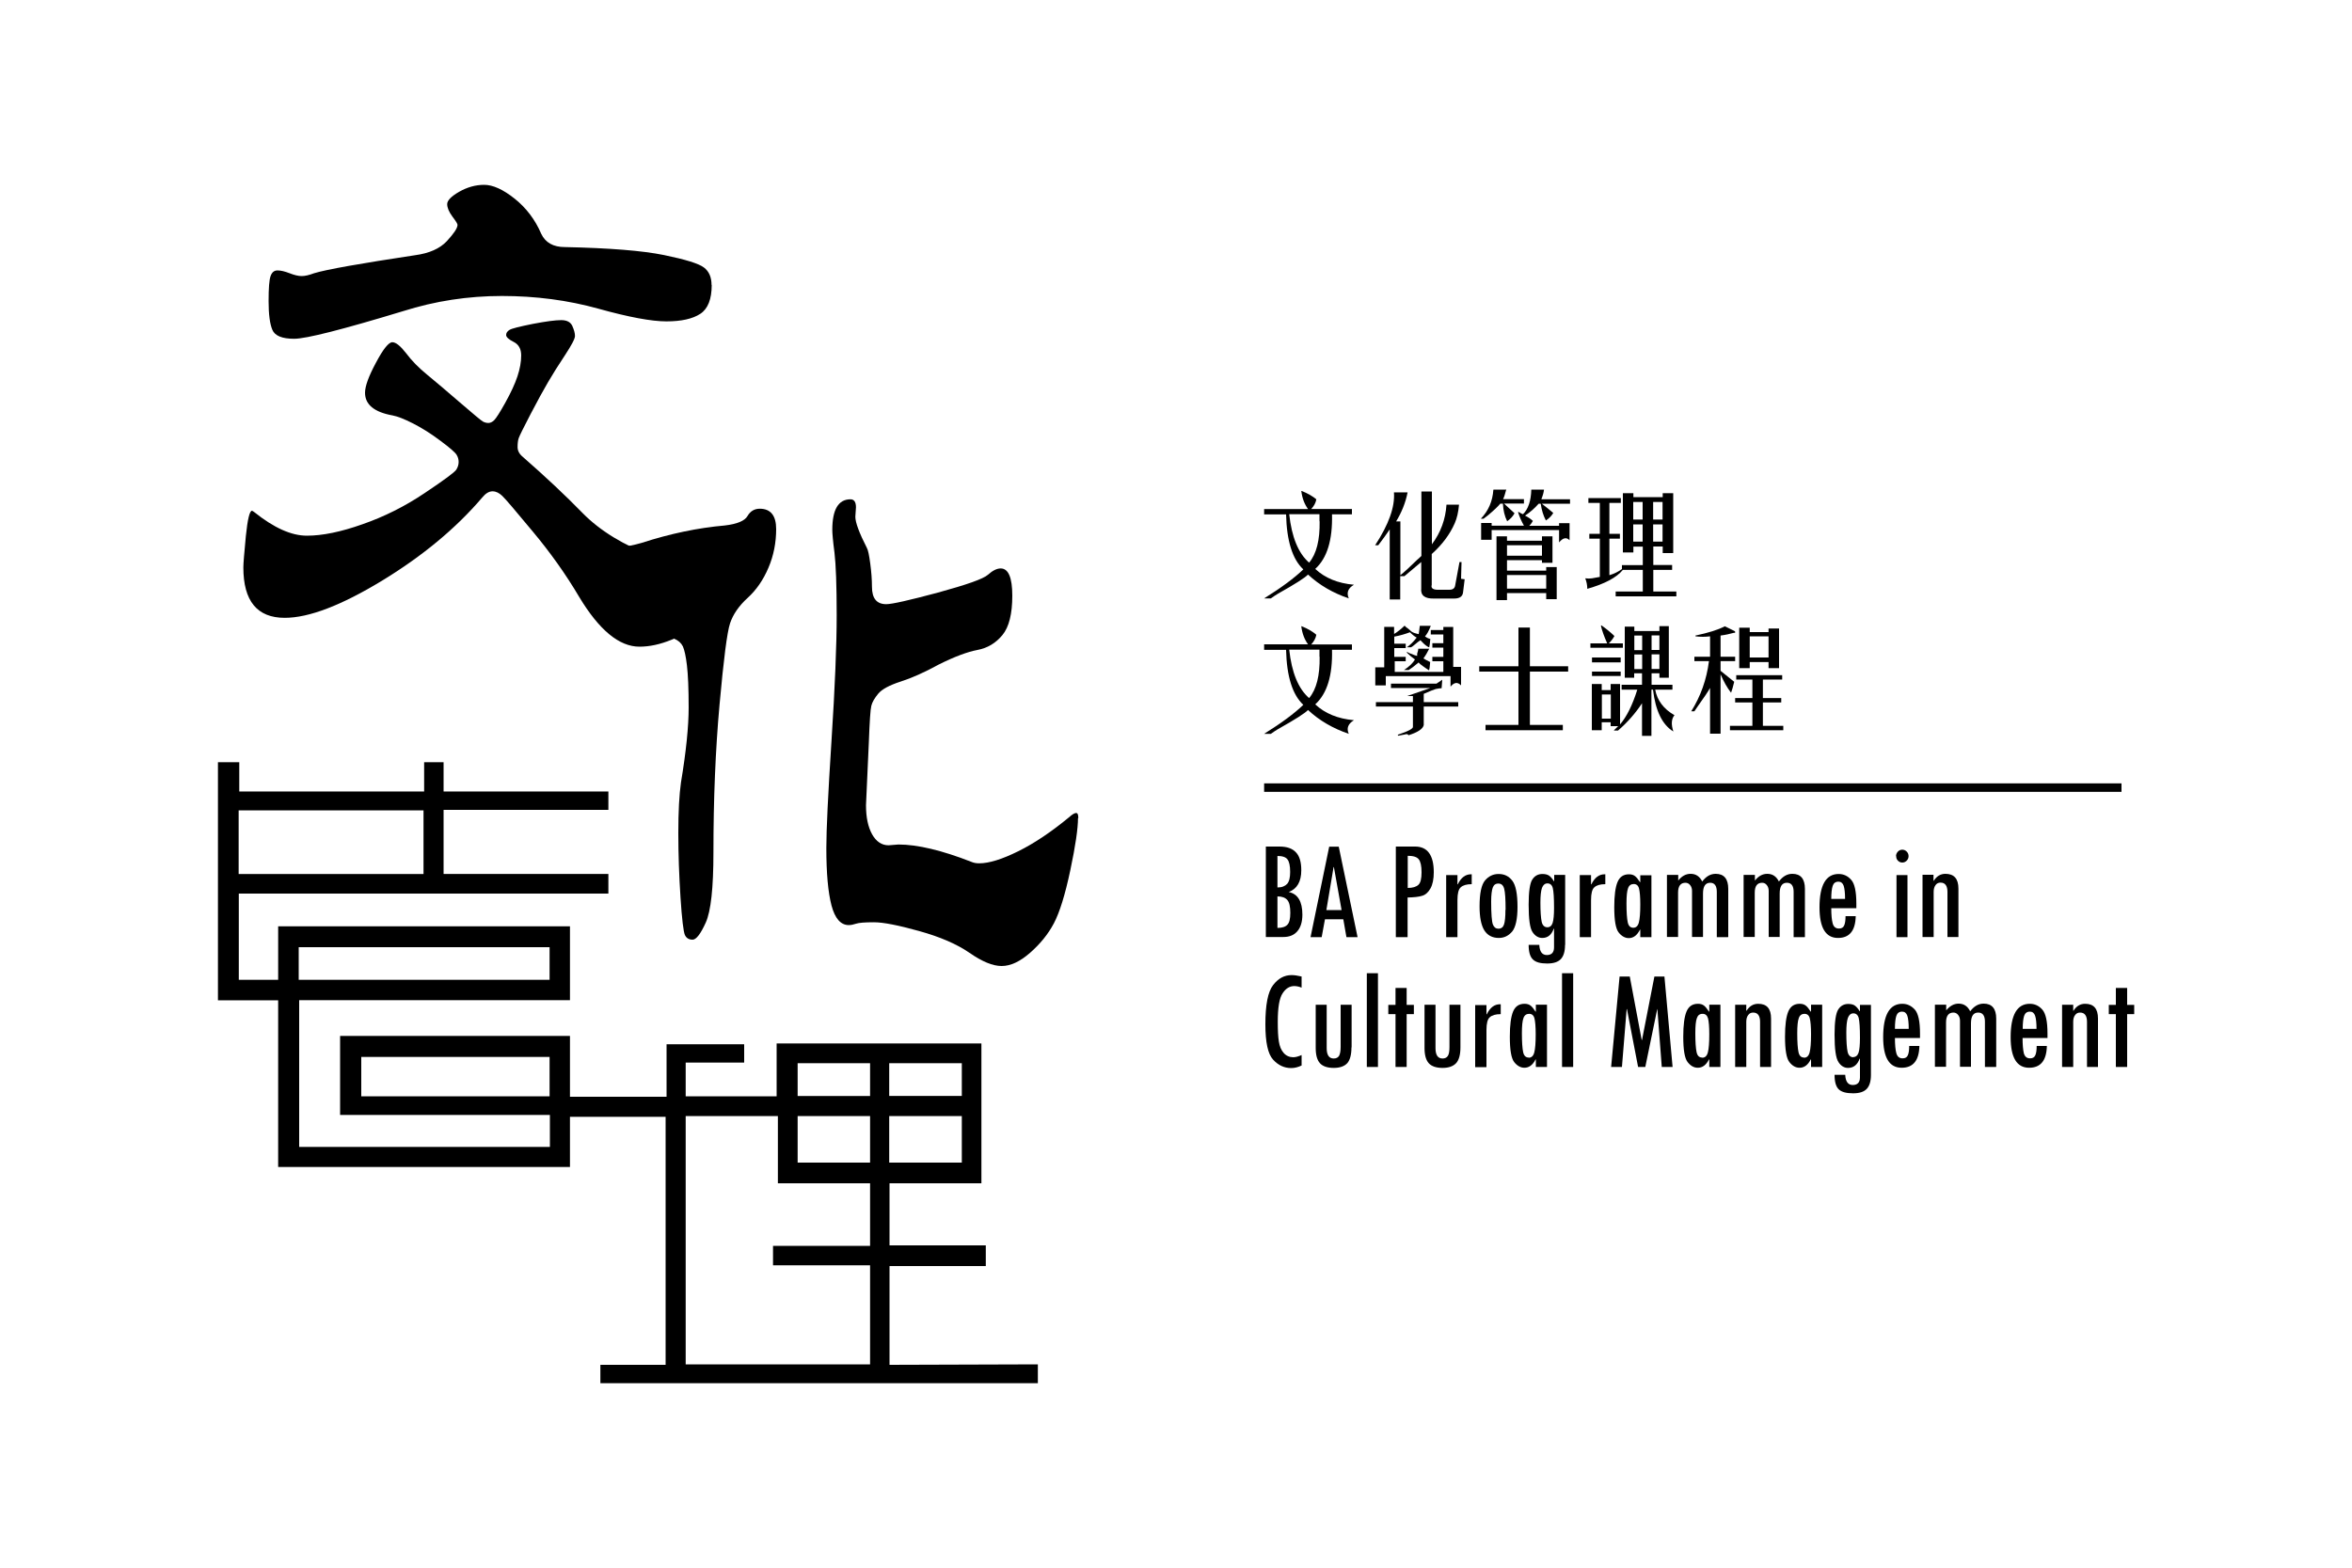 <?xml version="1.0" encoding="UTF-8"?>
<svg id="Layer_1" data-name="Layer 1" xmlns="http://www.w3.org/2000/svg" viewBox="0 0 150 100">
  <g>
    <path d="M84.15,33.25v-.45h-1.93c.16,1.46.58,2.49,1.27,3.09.47-.56.69-1.44.67-2.64M80.62,32.47h2.8c-.22-.3-.37-.68-.43-1.15h.03c.38.15.69.33.93.53-.04.23-.15.43-.33.62h2.6v.34h-1.27c.04,1.63-.31,2.79-1.07,3.48.62.58,1.44.92,2.47,1.01-.38.22-.49.51-.33.87-1-.34-1.87-.84-2.6-1.52-.2.21-.83.61-1.9,1.21-.16.09-.31.2-.47.31h-.43c1.11-.69,1.94-1.31,2.5-1.85-.69-.64-1.06-1.81-1.1-3.51h-1.4v-.34Z"/>
    <path d="M90.65,35.45v-4.1h.67v3.37c.56-.75.87-1.59.93-2.53h.8c-.04.47-.13.86-.27,1.18-.31.71-.8,1.37-1.47,1.97v1.97c-.07.22.1.33.5.31h.63c.22,0,.35-.1.37-.31l.27-1.46h.13l-.03,1.07.23.03-.1.81c-.02.28-.21.42-.57.42h-1.27c-.6.02-.88-.2-.83-.65v-1.68c-.62.52-.98.82-1.07.9h-.27v1.49h-.67v-4.47c-.2.3-.45.64-.73,1.01h-.2c.87-1.33,1.27-2.45,1.2-3.37h.87c-.13.66-.38,1.27-.73,1.85h.27v3.43c.24-.19.6-.52,1.07-.98.09-.07.18-.16.27-.25"/>
    <path d="M96.11,37.55h2.5v-.87h-2.5v.87ZM96.11,35.45h2.23v-.67h-2.23v.67ZM96.11,38.28h-.67v-4.07h.67v.28h2.23v-.28h.67v1.69h-.67v-.17h-2.23v.67h2.5v-.23h.67v2.05h-.67v-.39h-2.5v.45ZM95.27,31.23h.8c-.03.06-.04.09-.04.11-.05.19-.1.36-.17.5h1.33v.28h-1.27c.31.28.53.49.67.62-.11.21-.27.37-.47.51-.16-.32-.25-.69-.27-1.12h-.17c-.14.17-.39.41-.77.73-.13.1-.23.17-.3.23h-.17c.49-.51.75-1.12.8-1.85M97.67,31.23h.8c-.02.19-.08.39-.17.62h1.83v.28h-1.8c.27.21.51.4.73.59-.11.19-.27.35-.47.48-.16-.3-.27-.66-.33-1.07h-.13c-.25.28-.53.54-.87.76.22.11.39.23.5.34-.07.13-.15.23-.23.31h1.9v-.17h.67v1.09c-.2-.21-.42-.16-.67.14v-.79h-4.3v.62h-.67v-1.07h.67v.17h2.06c-.16-.28-.28-.56-.37-.84-.02-.02-.01-.03.04-.03.11.07.2.12.27.14.33-.32.51-.84.53-1.57"/>
    <path d="M105.43,34.55h.6v-1.1h-.6v1.1ZM105.43,33.14h.6v-1.12h-.6v1.12ZM104.16,34.55h.6v-1.1h-.6v1.1ZM104.76,32.02h-.6v1.12h.6v-1.12ZM103.5,35.22v-3.76h.67v.25h1.87v-.25h.67v3.82h-.67v-.42h-.6v1.18h1.2v.31h-1.2v1.38h1.47v.31h-3.87v-.31h1.73v-1.38h-1.27c-.4.49-1.15.89-2.27,1.21,0-.24-.05-.47-.13-.67.16.02.3.02.43,0,.13-.02.3-.05.5-.09v-2.44h-.67v-.31h.67v-1.97h-.73v-.31h2.07v.31h-.73v1.97h.67v.31h-.67v2.33c.31-.09.58-.23.8-.39v-.25h1.33v-1.18h-.6v.37h-.67Z"/>
    <path d="M84.15,41.89v-.45h-1.93c.16,1.46.58,2.49,1.27,3.09.47-.56.69-1.44.67-2.64M80.62,41.1h2.8c-.22-.3-.37-.68-.43-1.15h.03c.38.15.69.33.93.54-.04.22-.15.43-.33.62h2.6v.34h-1.27c.04,1.63-.31,2.79-1.07,3.48.62.58,1.44.92,2.47,1.01-.38.23-.49.52-.33.87-1-.34-1.87-.84-2.6-1.52-.2.21-.83.61-1.9,1.21-.16.09-.31.2-.47.31h-.43c1.11-.69,1.94-1.31,2.5-1.85-.69-.64-1.06-1.81-1.1-3.51h-1.4v-.34Z"/>
    <path d="M90.45,41.38h.7c-.11.22-.23.43-.37.62.09.06.23.13.43.23-.02.3-.05.48-.07.53-.09-.05-.21-.14-.37-.25-.16-.11-.26-.2-.3-.25-.27.23-.48.39-.63.48h-.3c.34-.22.57-.45.7-.67-.18-.13-.36-.28-.53-.45l.04-.03s.12.08.23.11c.18.08.31.12.4.14v-.14c.05-.15.07-.25.07-.31M91.98,43.37l-.04.53c-.09,0-.21.02-.37.05-.13.04-.39.14-.77.31v.53h2.2v.28h-2.2v1.18c-.05.24-.37.46-.97.65-.04-.07-.12-.09-.23-.05l-.43.08-.03-.06c.69-.23,1.01-.4.97-.53v-1.27h-2.36v-.28h2.36v-.39h-.37c.42-.15.91-.32,1.47-.51h-2.5v-.28h2.9l.37-.25ZM90.55,39.92h.7c-.13.34-.26.56-.37.67.05.04.1.08.17.11.09.04.15.06.17.06-.02.26-.05.44-.07.53-.02,0-.07-.02-.13-.06-.16-.11-.3-.24-.43-.39-.09.05-.2.14-.33.25-.13.11-.22.18-.27.2h-.27c.22-.15.43-.36.63-.62-.11-.05-.26-.17-.43-.34-.29.11-.62.21-1,.28v.45h.73v.28h-.73v.56h.73v.28h-.7v.68h3.1v-.68h-.7v-.28h.7v-.59h-.7v-.28h.7v-.56h-.8v-.28h.8v-.2h.63v2.55h.5v1.18c-.22-.23-.44-.2-.67.08v-.67h-4.13v.59h-.67v-1.15h.57v-2.58h.63v.45c.22-.13.44-.31.67-.53.07.08.13.13.2.17.07.05.14.12.23.2.02.02.08.05.17.09.11.04.21.06.3.08.02-.15.05-.33.07-.53"/>
  </g>
  <polygon points="96.84 42.5 96.84 40.03 97.57 40.03 97.57 42.5 100.01 42.5 100.01 42.84 97.57 42.84 97.57 46.24 99.67 46.24 99.67 46.58 94.74 46.58 94.74 46.24 96.84 46.24 96.84 42.84 94.34 42.84 94.34 42.5 96.84 42.5"/>
  <g>
    <path d="M105.33,42.67h.5v-.93h-.5v.93ZM105.33,41.46h.5v-.93h-.5v.93ZM104.73,41.75h-.5v.93h.5v-.93ZM104.73,40.54h-.5v.93h.5v-.93ZM102.73,44.3h-.57v1.54h.57v-1.54ZM101.53,42.84h1.83v.28h-1.83v-.28ZM103.36,42.25h-1.83v-.31h1.83v.31ZM104.23,39.97v.28h1.6v-.31h.6v3.29h-.6v-.28h-.5v.73h1.33v.31h-1.1c.13.69.54,1.24,1.23,1.63-.2.24-.22.59-.07,1.04-.71-.43-1.14-1.32-1.3-2.67h-.1v2.95h-.6v-2.08c-.42.64-.93,1.22-1.53,1.74h-.27c.05-.06.1-.11.17-.17.05-.06.09-.1.13-.11h-.5v-.25h-.57v.51h-.63v-2.95h.63v.39h.57v-.39h.6v2.58c.42-.49.79-1.23,1.1-2.22h-1v-.31h1.3v-.73h-.5v.28h-.6v-3.26h.6ZM102.6,41.04h.9v.28h-2.07v-.28h1.07c-.2-.45-.33-.82-.4-1.12l.03-.03c.27.19.55.41.83.68-.09.17-.21.33-.37.48"/>
    <path d="M111.59,41.94h1.2v-1.35h-1.2v1.35ZM111.59,42.62h-.67v-2.58h.67v.28h1.2v-.23h.67v2.53h-.67v-.39h-1.2v.39ZM110.66,44.81v-.28h1.1v-1.18h-1.03v-.28h2.93v.28h-1.23v1.18h1.17v.28h-1.17v1.49h1.3v.28h-3.4v-.28h1.43v-1.49h-1.1ZM109.06,41.88v-1.29c-.31.04-.62.04-.93,0v-.05c.82-.17,1.45-.37,1.87-.59.2.09.41.2.63.31.04.04.05.07.03.08,0,.02-.03.03-.1.03-.25.07-.52.13-.83.17v1.35h.93v.28h-.93v.62c.42.34.71.57.87.7-.07.28-.13.52-.2.7-.25-.32-.47-.71-.67-1.18v3.79h-.67v-2.92c-.11.21-.39.62-.83,1.24-.07.1-.12.18-.17.25h-.2c.6-.96.98-2.02,1.13-3.2h-.93v-.28h1Z"/>
    <path d="M81.47,57.18v2.01c.3,0,.51-.07.63-.2.13-.13.19-.38.19-.76,0-.4-.06-.67-.19-.82-.13-.15-.34-.23-.63-.23M81.47,54.6v2.01c.29,0,.49-.09.62-.23.13-.15.19-.4.19-.76,0-.39-.06-.66-.17-.8-.11-.15-.33-.22-.65-.22M80.73,54h.87c.47,0,.82.12,1.05.37.23.24.34.62.34,1.14,0,.73-.27,1.19-.8,1.39.58.12.87.61.87,1.44,0,.46-.11.82-.32,1.06-.21.25-.51.37-.9.37h-1.11v-5.77Z"/>
  </g>
  <path d="M85.56,58.05l-.49-2.74h-.02l-.46,2.74h.96ZM86.59,59.78h-.72l-.2-1.14h-1.17l-.21,1.14h-.71l1.19-5.77h.61l1.2,5.77Z"/>
  <g>
    <path d="M89.78,56.64c.32,0,.54-.07.68-.2.14-.13.2-.4.2-.8s-.06-.68-.18-.83c-.12-.15-.35-.22-.7-.22v2.04ZM89.03,54h1.22c.79,0,1.19.55,1.19,1.64,0,.43-.07.78-.21,1.03-.14.25-.32.41-.53.47-.21.07-.52.1-.93.11v2.53h-.75v-5.77Z"/>
    <path d="M93.86,56.4c-.33,0-.56.07-.7.2-.14.12-.21.39-.21.81v2.37h-.72v-3.96h.72v.59h.02c.21-.43.49-.64.84-.64h.05v.64Z"/>
    <path d="M96.02,58.03c0-.67-.03-1.12-.09-1.34-.06-.22-.18-.33-.37-.33s-.29.09-.36.26c-.06.17-.1.46-.1.88,0,.8.04,1.29.11,1.47.07.18.19.27.35.27.18,0,.3-.09.36-.27.06-.18.09-.49.09-.93M95.58,55.75c.36,0,.65.14.87.43.22.29.33.84.33,1.67,0,.77-.12,1.3-.34,1.57-.23.27-.51.41-.85.41-.42,0-.73-.17-.93-.49-.2-.33-.3-.84-.3-1.52,0-.84.12-1.39.35-1.66.23-.27.52-.41.86-.41h.02Z"/>
    <path d="M98.68,59.15c.16,0,.28-.09.34-.28.06-.19.09-.51.09-.96,0-.64-.03-1.06-.08-1.26-.05-.2-.17-.3-.34-.3-.16,0-.28.1-.35.29-.07.2-.1.51-.1.94,0,.57.03.97.08,1.21.05.24.18.36.37.36M99.81,60.28c0,.41-.09.71-.27.9-.18.19-.47.28-.87.28-.43,0-.73-.08-.91-.26-.18-.17-.27-.48-.27-.93h.68c.02.43.18.65.48.65s.46-.16.46-.49v-1.19h-.02c-.14.39-.38.59-.73.59-.24,0-.45-.12-.62-.37-.17-.25-.25-.83-.25-1.75,0-.83.08-1.37.23-1.6.15-.24.37-.36.65-.36.19,0,.33.04.43.11.1.07.2.19.3.35h.02v-.4h.7v4.46Z"/>
    <path d="M102.38,56.4c-.33,0-.56.07-.7.2-.14.12-.21.39-.21.81v2.37h-.72v-3.96h.72v.59h.02c.21-.43.49-.64.84-.64h.05v.64Z"/>
    <path d="M104.16,59.18c.18,0,.3-.11.36-.34.06-.23.09-.61.09-1.15,0-.48-.03-.81-.08-1.01-.05-.2-.17-.29-.34-.29s-.3.09-.36.27c-.07.18-.1.51-.1.98,0,.56.03.96.08,1.19.05.24.17.35.36.35M105.32,59.78h-.71v-.48h-.02c-.18.36-.42.54-.71.54-.24,0-.46-.12-.65-.36-.19-.24-.28-.78-.28-1.61,0-.74.07-1.28.21-1.61.14-.33.38-.49.73-.49.16,0,.29.04.39.12.1.08.2.21.31.38h.02v-.44h.71v3.96Z"/>
    <path d="M110.2,59.78h-.71v-2.89c0-.38-.14-.58-.42-.58-.31,0-.46.23-.46.69v2.77h-.7v-2.94c0-.15-.04-.27-.12-.37-.08-.1-.18-.15-.3-.15-.31,0-.47.21-.47.63v2.83h-.71v-3.96h.72v.36c.23-.29.49-.43.79-.43.34,0,.58.17.74.49.24-.32.52-.49.86-.49.53,0,.8.32.8.96v3.06Z"/>
    <path d="M115.1,59.78h-.71v-2.89c0-.38-.14-.58-.43-.58-.31,0-.46.23-.46.69v2.77h-.7v-2.94c0-.15-.04-.27-.12-.37-.08-.1-.18-.15-.3-.15-.31,0-.47.21-.47.63v2.83h-.71v-3.96h.72v.36c.23-.29.49-.43.79-.43.34,0,.58.17.74.49.24-.32.52-.49.86-.49.53,0,.8.32.8.96v3.06Z"/>
    <path d="M117.67,57.35c0-.39-.03-.67-.09-.85-.06-.17-.17-.26-.33-.26-.19,0-.31.09-.37.27-.06.18-.09.46-.09.83h.88ZM118.39,57.93h-1.6c0,.43.03.75.09.97s.19.33.4.33c.16,0,.27-.06.33-.19.06-.13.09-.33.09-.6h.65c-.02.93-.4,1.39-1.13,1.39-.79,0-1.18-.65-1.18-1.95,0-1.42.41-2.13,1.22-2.13.31,0,.58.12.8.37.22.24.33.75.33,1.52v.29Z"/>
    <path d="M120.95,55.82h.7v3.96h-.7v-3.96ZM120.92,54.61c0-.11.04-.2.12-.29.08-.08.17-.12.28-.12s.2.04.28.12c.08.08.12.18.12.29s-.04.21-.12.29c-.08.08-.17.12-.28.12s-.2-.04-.28-.12c-.08-.08-.11-.18-.11-.29"/>
    <path d="M123.31,55.8v.38h.02c.18-.29.43-.44.74-.44.55,0,.83.31.83.94v3.09h-.7v-2.88c0-.39-.15-.59-.44-.59-.14,0-.24.05-.32.16-.08.11-.12.25-.12.43v2.88h-.71v-3.97h.72Z"/>
    <path d="M83.02,67.96c-.22.11-.45.17-.67.17-.45,0-.83-.18-1.16-.54-.33-.36-.49-1.11-.49-2.25,0-1.24.16-2.07.49-2.5.33-.43.72-.64,1.18-.64.17,0,.39.03.64.09v.71c-.17-.07-.33-.1-.47-.1-.29,0-.54.15-.74.46-.21.31-.31.91-.31,1.82,0,.54.02.96.07,1.26.05.31.15.55.31.73.16.18.37.27.61.27.15,0,.32-.05.53-.14v.68Z"/>
    <path d="M86.19,66.81c0,.46-.09.8-.26,1-.18.2-.47.31-.87.31s-.7-.1-.88-.3c-.18-.2-.27-.52-.27-.97v-2.76h.7v2.77c0,.44.15.66.45.66.16,0,.27-.06.34-.17.06-.11.1-.3.1-.56v-2.7h.7v2.72Z"/>
  </g>
  <rect x="87.17" y="62.08" width=".71" height="5.98"/>
  <polygon points="89 63.02 89 64.1 88.54 64.1 88.54 64.69 89 64.69 89 68.06 89.71 68.06 89.71 64.69 90.17 64.69 90.17 64.1 89.71 64.1 89.71 63.02 89 63.02"/>
  <g>
    <path d="M93.14,66.81c0,.46-.09.8-.27,1-.18.2-.47.31-.87.31s-.7-.1-.88-.3c-.18-.2-.27-.52-.27-.97v-2.76h.7v2.77c0,.44.15.66.45.66.16,0,.27-.06.34-.17.07-.11.1-.3.1-.56v-2.7h.7v2.72Z"/>
    <path d="M95.71,64.69c-.33,0-.56.07-.7.2-.14.12-.21.39-.21.81v2.37h-.72v-3.96h.72v.59h.02c.21-.43.49-.64.84-.64h.05v.64Z"/>
    <path d="M97.49,67.47c.18,0,.3-.11.36-.34.06-.23.09-.61.09-1.16,0-.48-.03-.82-.08-1.01-.05-.2-.17-.29-.34-.29s-.3.09-.36.27c-.07.18-.1.51-.1.98,0,.56.03.96.08,1.19.05.24.17.35.36.35M98.66,68.06h-.71v-.48h-.02c-.18.36-.42.53-.71.53-.24,0-.46-.12-.65-.36-.19-.24-.28-.78-.28-1.62,0-.74.07-1.28.21-1.61.14-.33.38-.49.73-.49.16,0,.29.04.39.12.1.08.2.21.31.38h.02v-.44h.71v3.96Z"/>
  </g>
  <rect x="99.62" y="62.08" width=".71" height="5.98"/>
  <polygon points="106.67 68.06 105.98 68.06 105.7 64.37 105.69 64.37 104.93 68.06 104.47 68.06 103.76 64.37 103.74 64.37 103.44 68.06 102.75 68.06 103.29 62.29 103.94 62.29 104.7 66.34 104.72 66.34 105.51 62.29 106.15 62.29 106.67 68.06"/>
  <g>
    <path d="M108.56,67.47c.18,0,.3-.11.36-.34.06-.23.09-.61.09-1.16,0-.48-.03-.82-.08-1.01-.06-.2-.17-.29-.35-.29s-.3.09-.36.27c-.07.18-.1.51-.1.98,0,.56.03.96.08,1.19.05.24.17.35.36.35M109.72,68.06h-.71v-.48h-.02c-.18.36-.42.53-.71.53-.25,0-.46-.12-.65-.36-.19-.24-.28-.78-.28-1.62,0-.74.07-1.28.21-1.61.14-.33.38-.49.73-.49.16,0,.29.04.39.12.1.08.2.21.31.38h.02v-.44h.71v3.96Z"/>
    <path d="M111.37,64.09v.38h.02c.18-.29.43-.44.74-.44.55,0,.82.31.82.94v3.09h-.7v-2.88c0-.39-.15-.59-.44-.59-.14,0-.24.05-.32.16-.08.1-.12.25-.12.43v2.88h-.71v-3.97h.72Z"/>
    <path d="M115.05,67.47c.18,0,.3-.11.36-.34.06-.23.09-.61.09-1.16,0-.48-.03-.82-.08-1.01-.05-.2-.17-.29-.34-.29s-.3.09-.36.27c-.07.18-.1.51-.1.98,0,.56.03.96.08,1.19.05.24.17.35.36.35M116.21,68.06h-.71v-.48h-.02c-.18.36-.42.53-.71.53-.25,0-.46-.12-.65-.36-.19-.24-.28-.78-.28-1.62,0-.74.07-1.28.21-1.61.14-.33.38-.49.73-.49.16,0,.29.04.39.12.1.08.2.21.31.38h.02v-.44h.71v3.96Z"/>
    <path d="M118.19,67.43c.16,0,.28-.1.34-.28s.09-.51.09-.95c0-.64-.03-1.06-.08-1.26-.05-.2-.17-.3-.34-.3-.16,0-.28.1-.35.29-.07.2-.1.51-.1.94,0,.57.03.97.08,1.21.05.24.18.36.37.36M119.32,68.56c0,.41-.09.71-.27.9-.18.19-.47.28-.87.28-.43,0-.73-.08-.91-.25-.18-.17-.27-.48-.27-.93h.68c.02.43.18.65.48.65s.46-.16.46-.49v-1.19h-.02c-.14.39-.39.59-.74.59-.24,0-.45-.12-.61-.37-.17-.25-.25-.83-.25-1.75,0-.83.08-1.36.23-1.6.15-.24.37-.36.64-.36.19,0,.34.04.43.11.1.07.2.19.3.35h.02v-.4h.7v4.46Z"/>
    <path d="M121.73,65.64c0-.39-.03-.67-.09-.85-.06-.17-.17-.26-.33-.26-.19,0-.31.09-.37.27-.06.18-.09.46-.09.83h.88ZM122.45,66.21h-1.6c0,.43.03.75.09.97.06.22.19.33.4.33.16,0,.27-.06.33-.19.06-.13.09-.33.09-.6h.65c-.02.93-.4,1.39-1.13,1.39-.79,0-1.18-.65-1.18-1.95,0-1.42.41-2.13,1.22-2.13.31,0,.57.12.8.37.22.25.33.75.33,1.52v.29Z"/>
    <path d="M127.3,68.06h-.71v-2.89c0-.38-.14-.58-.43-.58-.31,0-.46.23-.46.69v2.77h-.7v-2.94c0-.15-.04-.27-.12-.37-.08-.1-.18-.15-.3-.15-.31,0-.47.21-.47.63v2.83h-.71v-3.96h.72v.36c.23-.28.49-.43.79-.43.34,0,.58.17.74.49.24-.32.52-.49.86-.49.53,0,.8.32.8.96v3.06Z"/>
    <path d="M129.88,65.64c0-.39-.03-.67-.09-.85-.06-.17-.17-.26-.33-.26-.19,0-.31.09-.37.27-.06.18-.09.46-.09.83h.88ZM130.59,66.21h-1.6c0,.43.03.75.08.97.06.22.19.33.4.33.16,0,.27-.06.33-.19.06-.13.09-.33.09-.6h.65c-.02.93-.4,1.39-1.13,1.39-.79,0-1.18-.65-1.18-1.95,0-1.42.41-2.13,1.22-2.13.31,0,.58.12.8.37.22.25.33.75.33,1.52v.29Z"/>
    <path d="M132.22,64.09v.38h.02c.18-.29.43-.44.74-.44.55,0,.82.31.82.94v3.09h-.7v-2.88c0-.39-.15-.59-.44-.59-.14,0-.24.05-.32.16-.08.1-.12.25-.12.43v2.88h-.71v-3.97h.72Z"/>
  </g>
  <polygon points="134.94 63.02 134.94 64.1 134.49 64.1 134.49 64.69 134.94 64.69 134.94 68.06 135.66 68.06 135.66 64.69 136.11 64.69 136.11 64.1 135.66 64.1 135.66 63.02 134.94 63.02"/>
  <g>
    <path d="M45.39,18.17c0,.91-.24,1.53-.73,1.85-.49.32-1.21.48-2.16.48s-2.4-.27-4.34-.81c-1.94-.54-3.99-.81-6.15-.81s-4.26.32-6.31.97c-3.86,1.17-6.17,1.76-6.94,1.76s-1.23-.19-1.39-.57-.24-.99-.24-1.83.04-1.37.13-1.61c.09-.24.23-.35.44-.35s.46.06.77.18c.31.12.56.18.77.18s.47-.06.79-.18c.78-.24,2.93-.62,6.44-1.15.9-.12,1.58-.42,2.03-.9.45-.49.68-.83.68-1.04,0-.06-.11-.24-.33-.53-.22-.3-.33-.56-.33-.79s.26-.5.77-.79c.51-.29,1.04-.44,1.59-.44s1.2.29,1.94.88c.74.59,1.31,1.34,1.7,2.25.27.56.77.84,1.5.84,2.85.06,4.96.23,6.33.51,1.36.28,2.21.54,2.54.79.33.25.49.62.49,1.12M46.41,36.58h.48c.37,0,.55.13.55.4,0,.5-.79,1.34-2.36,2.51-1.57,1.17-3.01,1.76-4.3,1.76s-2.57-1.06-3.84-3.17c-.85-1.44-1.84-2.83-2.95-4.16-1.11-1.34-1.76-2.1-1.96-2.29-.2-.19-.4-.29-.62-.29s-.44.13-.66.4c-1.68,1.97-3.82,3.74-6.4,5.31-2.59,1.57-4.65,2.36-6.19,2.36-1.76,0-2.64-1.07-2.64-3.22,0-.26.06-.93.16-2,.11-1.07.24-1.61.39-1.61.02,0,.07.03.15.09,1.25,1,2.36,1.5,3.35,1.5s2.17-.24,3.55-.73c1.38-.48,2.7-1.14,3.95-1.98,1.26-.84,1.93-1.34,2.03-1.5.1-.16.15-.32.15-.49s-.04-.31-.13-.46c-.09-.15-.43-.45-1.04-.9-.61-.46-1.19-.82-1.74-1.1-.55-.28-.98-.45-1.3-.51-1.17-.21-1.76-.69-1.76-1.45,0-.41.23-1.05.7-1.92.46-.87.81-1.3,1.04-1.3s.52.24.88.7c.35.47.8.93,1.34,1.37.54.44,1.24,1.04,2.1,1.78.87.75,1.35,1.15,1.46,1.21.11.06.23.09.35.09s.25-.06.37-.18c.12-.12.36-.49.71-1.12.35-.63.61-1.19.77-1.67.16-.48.24-.93.24-1.34s-.16-.7-.48-.86c-.32-.16-.48-.31-.48-.44s.07-.24.22-.33c.15-.09.64-.21,1.48-.38.84-.16,1.44-.24,1.81-.24s.6.13.71.37c.11.25.17.46.17.64s-.22.59-.64,1.23c-.43.65-.79,1.22-1.08,1.72-.29.5-.67,1.18-1.12,2.05-.45.87-.7,1.37-.75,1.52-.05.15-.07.34-.07.57s.11.44.33.62c1.44,1.26,2.72,2.46,3.82,3.59,1.11,1.13,2.63,2.06,4.56,2.78,1.93.72,3.49,1.08,4.68,1.08"/>
    <path d="M68.75,52.19c0,.65-.16,1.76-.49,3.32-.33,1.56-.68,2.69-1.05,3.39-.37.7-.88,1.32-1.52,1.88-.64.56-1.24.84-1.81.84s-1.24-.28-2.05-.84c-.81-.56-1.88-1.02-3.21-1.39-1.33-.37-2.29-.56-2.88-.56s-.96.03-1.14.09c-.18.06-.33.09-.47.09-.51,0-.88-.42-1.1-1.25-.22-.84-.33-2.06-.33-3.67,0-1.15.11-3.43.33-6.85.22-3.42.33-6.08.33-7.99s-.05-3.24-.14-3.99c-.1-.76-.14-1.25-.14-1.46,0-1.3.39-1.95,1.16-1.95.23,0,.35.17.35.51l-.04.6c0,.37.25,1.04.74,2,.07.12.14.45.21.98.07.53.11,1.02.11,1.49,0,.74.3,1.11.91,1.11.37,0,1.47-.25,3.3-.74,1.82-.5,2.89-.87,3.19-1.14s.57-.4.81-.4c.49,0,.74.58.74,1.74s-.21,2-.63,2.51c-.42.51-.95.83-1.59.95-.64.12-1.47.43-2.47.93-.91.5-1.72.86-2.44,1.09-.71.23-1.19.49-1.42.77-.23.28-.38.53-.44.77-.06.23-.11,1.01-.16,2.35l-.18,3.99c0,.78.13,1.39.39,1.86.26.46.61.7,1.05.7l.63-.05c1.21,0,2.77.37,4.66,1.11.14.06.3.09.49.09.63,0,1.46-.26,2.49-.77,1.03-.51,2.1-1.23,3.23-2.16.21-.19.36-.28.46-.28s.14.11.14.33M48.45,32.45c.7,0,1.05.44,1.05,1.3s-.16,1.69-.49,2.46c-.33.78-.77,1.42-1.33,1.93-.56.51-.93,1.05-1.12,1.62-.19.57-.41,2.3-.67,5.18-.26,2.88-.39,6.02-.39,9.43,0,2.26-.16,3.75-.49,4.48-.33.73-.61,1.09-.84,1.09s-.4-.1-.49-.3c-.09-.2-.19-1-.28-2.39-.09-1.39-.14-2.77-.14-4.13s.06-2.43.17-3.21c.33-1.98.49-3.58.49-4.78s-.04-2.1-.11-2.69c-.07-.59-.16-.99-.26-1.21-.11-.22-.29-.38-.56-.49-.27-.11-.58-.15-.93-.12h-.91c-.59,0-1.02-.26-1.3-.79-.28-.53-.58-1.37-.89-2.53-.32-1.16-.47-1.84-.47-2.02s.05-.31.16-.37c.11-.06.22-.08.35-.07s.35.02.67.02.73-.08,1.25-.23c1.82-.59,3.59-.96,5.3-1.11.79-.09,1.28-.3,1.45-.6.18-.31.44-.47.79-.47"/>
  </g>
  <path d="M56.71,71.19h4.63v2.97h-4.63v-2.97ZM55.49,69.91h-4.62v-2.09h4.62v2.09ZM55.49,74.16h-4.62v-2.97h4.62v2.97ZM55.49,79.47h-6.19v1.24h6.19v6.32h-11.76v-15.84h5.88v4.29h5.88v3.99ZM56.71,67.82h4.63v2.09h-4.63v-2.09ZM19.05,60.42h16v2.08h-16v-2.08ZM15.22,51.69h11.79v4.06h-11.79v-4.06ZM35.05,69.93h-12.01v-2.51h12.01v2.51ZM56.73,87.06v-6.3h6.14v-1.32h-6.14v-3.96h5.86v-8.92h-13.06v3.37h-5.8v-2.15h3.73v-1.17h-4.95v3.35h-6.16v-3.88h-14.66v5.04h13.38v2.04h-15.99v-9.36h17.27v-4.71h-18.61v3.41h-2.51v-5.5h23.57v-1.25h-10.51v-4.09h10.51v-1.17h-10.51v-1.87h-1.24v1.87h-11.79v-1.87h-1.36v15.19h3.84v10.63h18.61v-3.2h6.1v15.82h-4.16v1.17h27.9v-1.2l-9.46.03Z"/>
  <rect x="80.62" y="49.97" width="54.68" height=".54"/>
</svg>